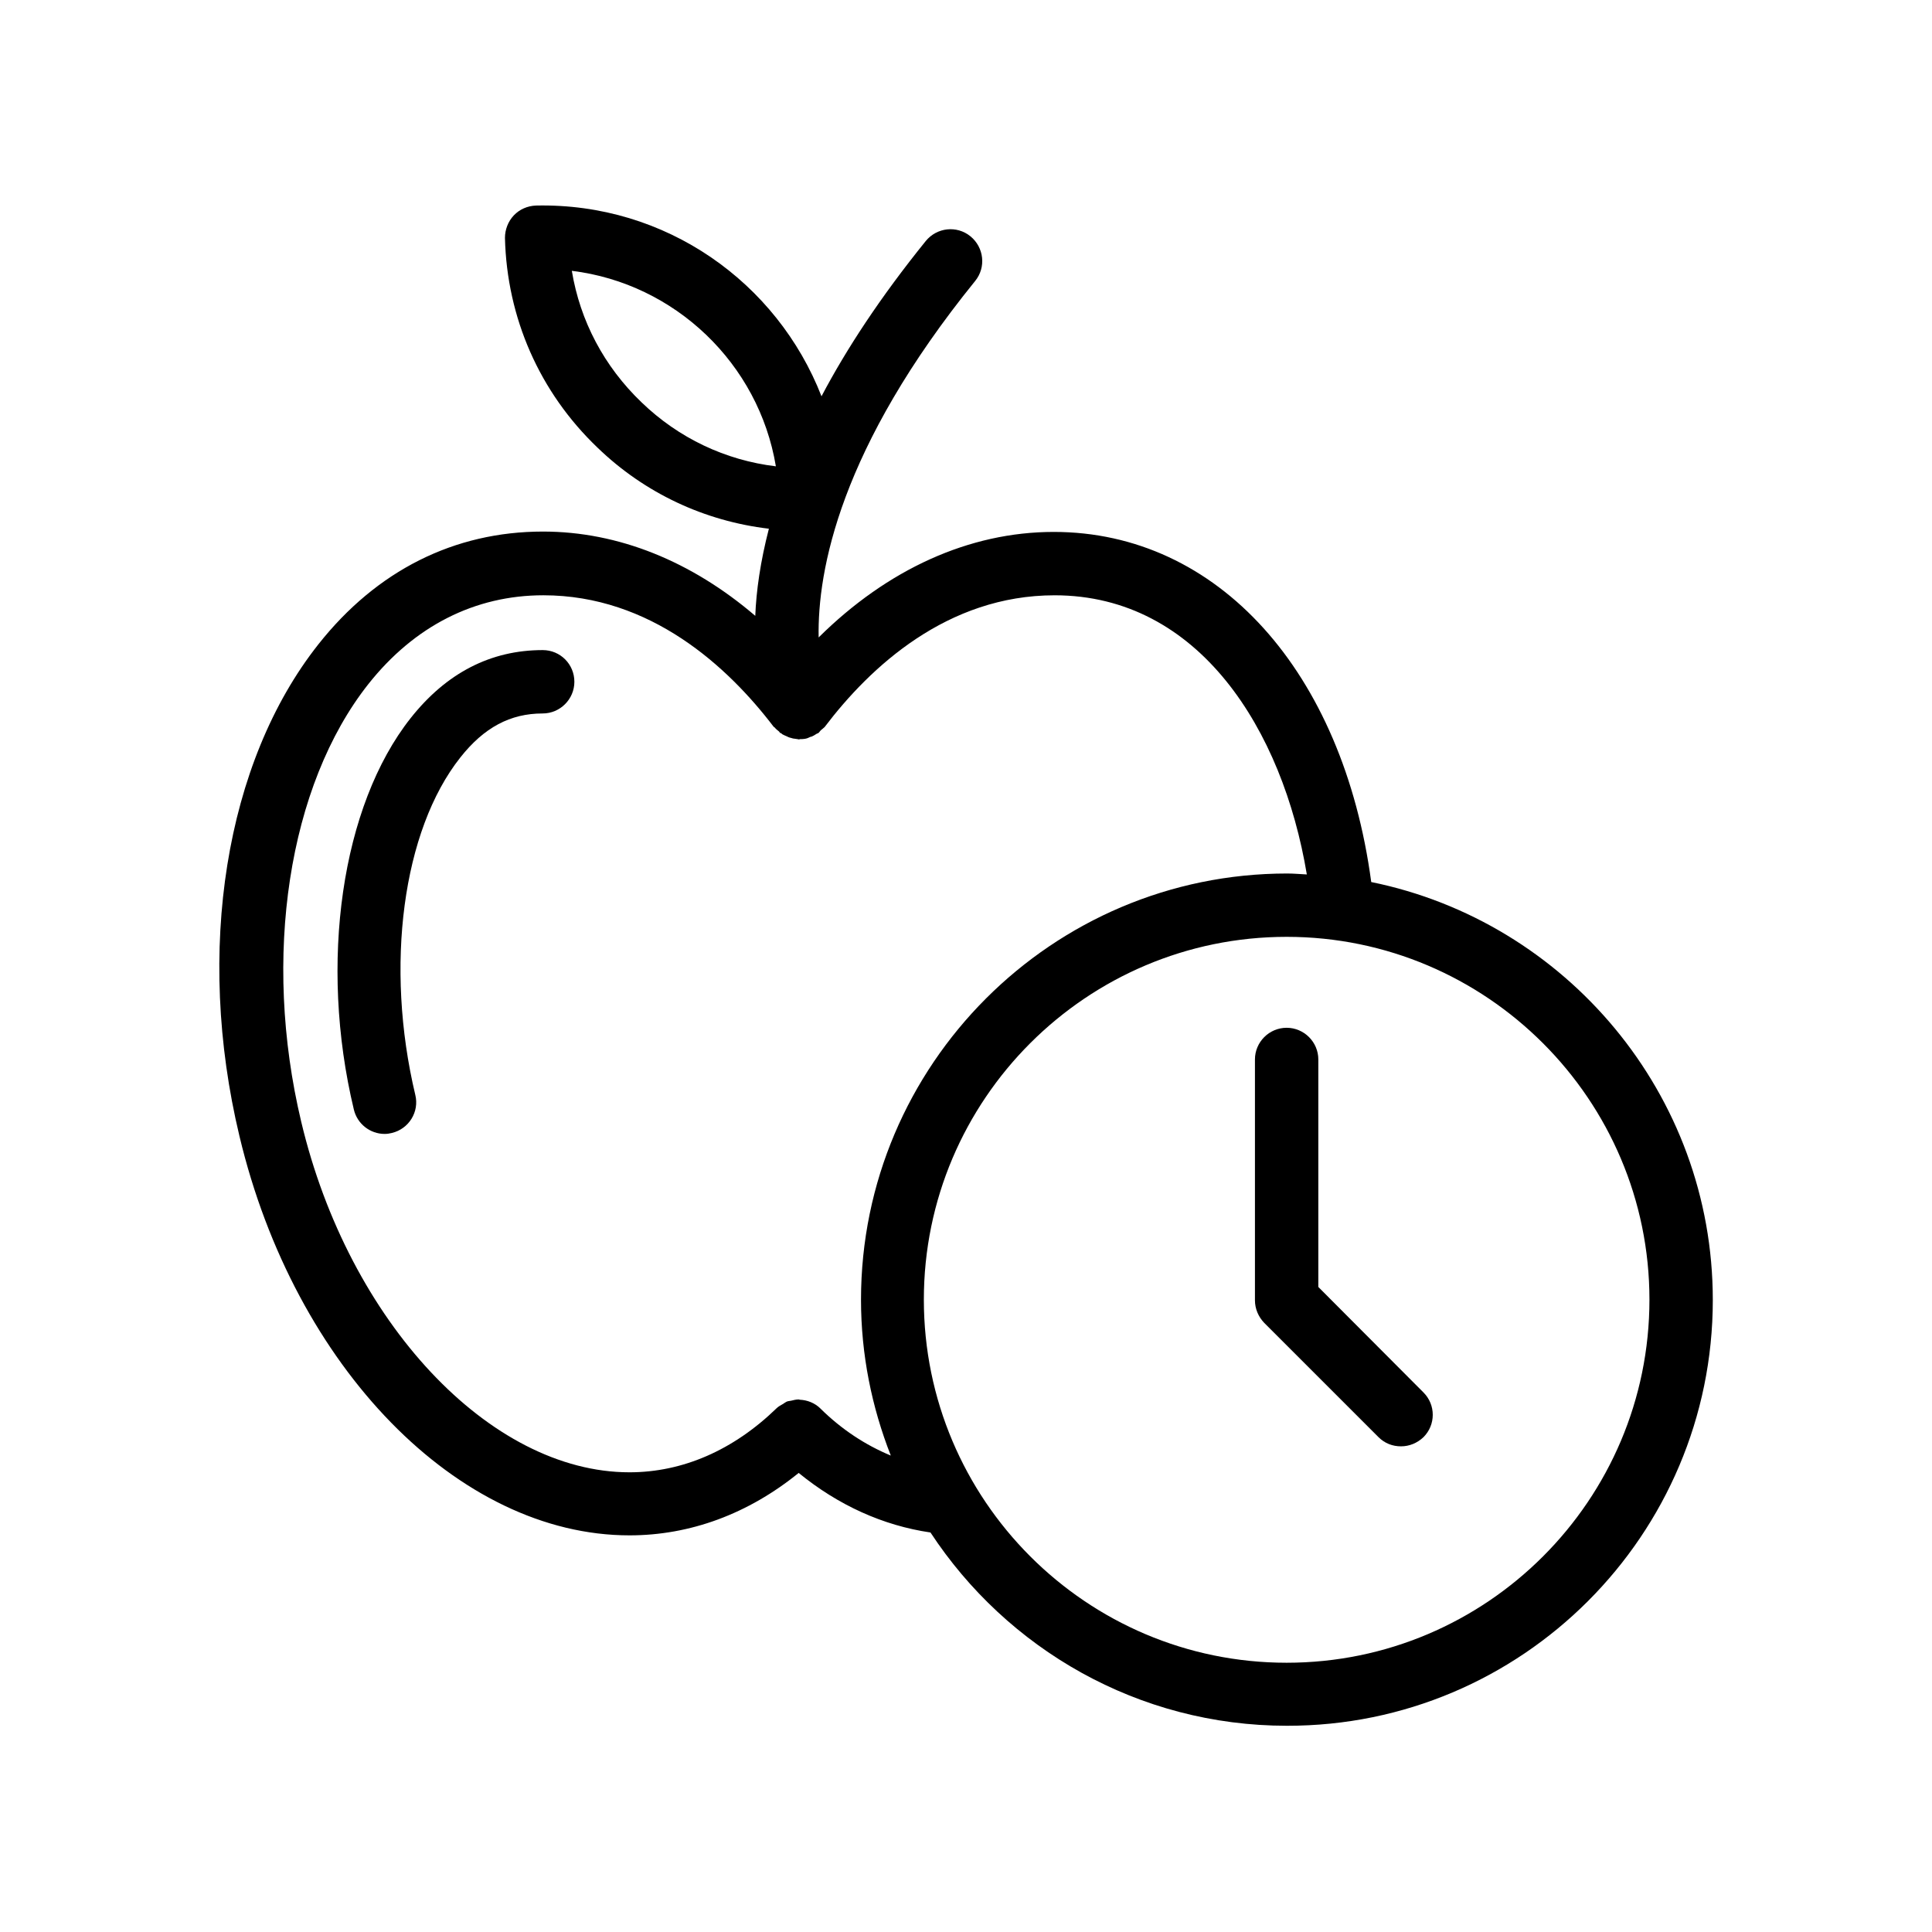 <?xml version="1.0" encoding="UTF-8"?>
<!-- Uploaded to: ICON Repo, www.iconrepo.com, Generator: ICON Repo Mixer Tools -->
<svg fill="#000000" width="800px" height="800px" version="1.1" viewBox="144 144 512 512" xmlns="http://www.w3.org/2000/svg">
 <g>
  <path d="m287.82 316.28c-13.77 0-25.527 6.047-35.016 18.055-18.305 23.176-24.352 64.824-15.031 103.7 0.922 3.863 4.367 6.465 8.145 6.465 0.672 0 1.258-0.082 1.93-0.25 4.535-1.09 7.305-5.625 6.215-10.078-8.145-34.176-3.359-70.113 11.922-89.426 6.297-7.977 13.266-11.672 21.832-11.672 4.617 0 8.398-3.777 8.398-8.398 0.004-4.613-3.691-8.395-8.395-8.395z"/>
  <path d="m597.91 488.5c0-54.578-38.961-100.26-90.52-110.75-7.473-55.754-40.641-92.785-84.137-92.785-22.418 0-44.082 9.91-62.305 27.961-0.336-17.719 5.625-50.215 41.48-94.465 2.938-3.609 2.352-8.902-1.258-11.84s-8.902-2.352-11.84 1.258c-12.008 14.863-20.992 28.551-27.625 41.145-11.754-30.145-41.227-51.305-75.656-50.551-2.266 0.082-4.367 1.008-5.879 2.602s-2.352 3.777-2.352 5.961c0.504 21.16 9.152 40.891 24.52 55.586 12.512 12.09 28.383 19.48 45.426 21.496-2.266 8.734-3.359 16.543-3.609 23.09-16.879-14.441-36.273-22.336-56.258-22.336-23.512 0-44.082 10.328-59.535 29.895-24.688 31.234-32.664 81.199-20.906 130.32 14.609 61.297 58.023 105.8 103.36 105.8 16.121 0 31.488-5.711 44.84-16.543 10.496 8.566 22.336 13.938 34.93 15.785 20.238 30.816 55 51.219 94.465 51.219 62.223 0.094 112.86-50.539 112.86-112.84zm-302.37-272.73c27.375 3.359 49.543 24.602 54.074 51.809-13.352-1.594-25.777-7.473-35.602-16.961-9.91-9.492-16.289-21.582-18.473-34.848zm65.914 301.53c-1.512-1.512-3.527-2.266-5.457-2.352-0.082 0-0.25-0.082-0.336-0.082-0.672 0-1.344 0.168-2.016 0.336-0.418 0.082-0.754 0.082-1.176 0.25-0.336 0.168-0.672 0.418-0.922 0.586-0.586 0.336-1.258 0.672-1.762 1.176-11.418 11.082-24.855 16.961-38.961 16.961-37.031 0-74.395-39.887-86.992-92.867-10.41-43.664-3.441-89.176 17.801-116.04 12.176-15.367 28.215-23.512 46.352-23.512 28.465 0 48.953 18.977 61.043 34.848 0.082 0.082 0.168 0.082 0.25 0.168 0.336 0.418 0.754 0.754 1.176 1.09 0.082 0.082 0.168 0.25 0.25 0.336 0.082 0.082 0.168 0.082 0.25 0.082 0.168 0.082 0.25 0.25 0.418 0.336 0.336 0.168 0.672 0.336 1.09 0.504 0.336 0.168 0.672 0.336 1.09 0.418 0.168 0.082 0.418 0.082 0.586 0.168 0.418 0.082 0.754 0.082 1.176 0.168 0.168 0 0.25 0.082 0.418 0.082 0.082 0 0.25-0.082 0.336-0.082 0.418 0 0.84 0 1.258-0.082 0.504-0.082 0.922-0.25 1.426-0.504 0.082-0.082 0.25 0 0.336-0.082 0.082 0 0.082-0.082 0.168-0.082 0.418-0.168 0.754-0.418 1.176-0.672 0.168-0.082 0.25-0.082 0.418-0.168 0.25-0.168 0.418-0.504 0.672-0.754 0.168-0.082 0.25-0.25 0.418-0.336 0.168-0.168 0.418-0.336 0.586-0.504 12.09-15.953 32.496-34.93 60.961-34.93 38.289 0 60.457 35.688 66.84 73.977-1.762-0.082-3.441-0.25-5.207-0.25-62.305 0-112.94 50.719-112.94 112.94 0 14.609 2.856 28.465 7.894 41.312-6.699-2.777-12.996-6.891-18.621-12.434zm123.52 67.344c-53.066 0-96.145-43.16-96.145-96.227 0-53.066 43.16-96.145 96.145-96.145s96.145 43.16 96.145 96.145c0 53.152-43.16 96.227-96.145 96.227z"/>
  <path d="m493.37 485.06v-60.289c0-4.617-3.777-8.398-8.398-8.398-4.617 0-8.398 3.777-8.398 8.398v63.816c0 2.266 0.922 4.367 2.434 5.961l30.312 30.312c1.68 1.68 3.777 2.434 5.961 2.434s4.281-0.84 5.961-2.434c3.273-3.273 3.273-8.566 0-11.84z"/>
 </g>
</svg>